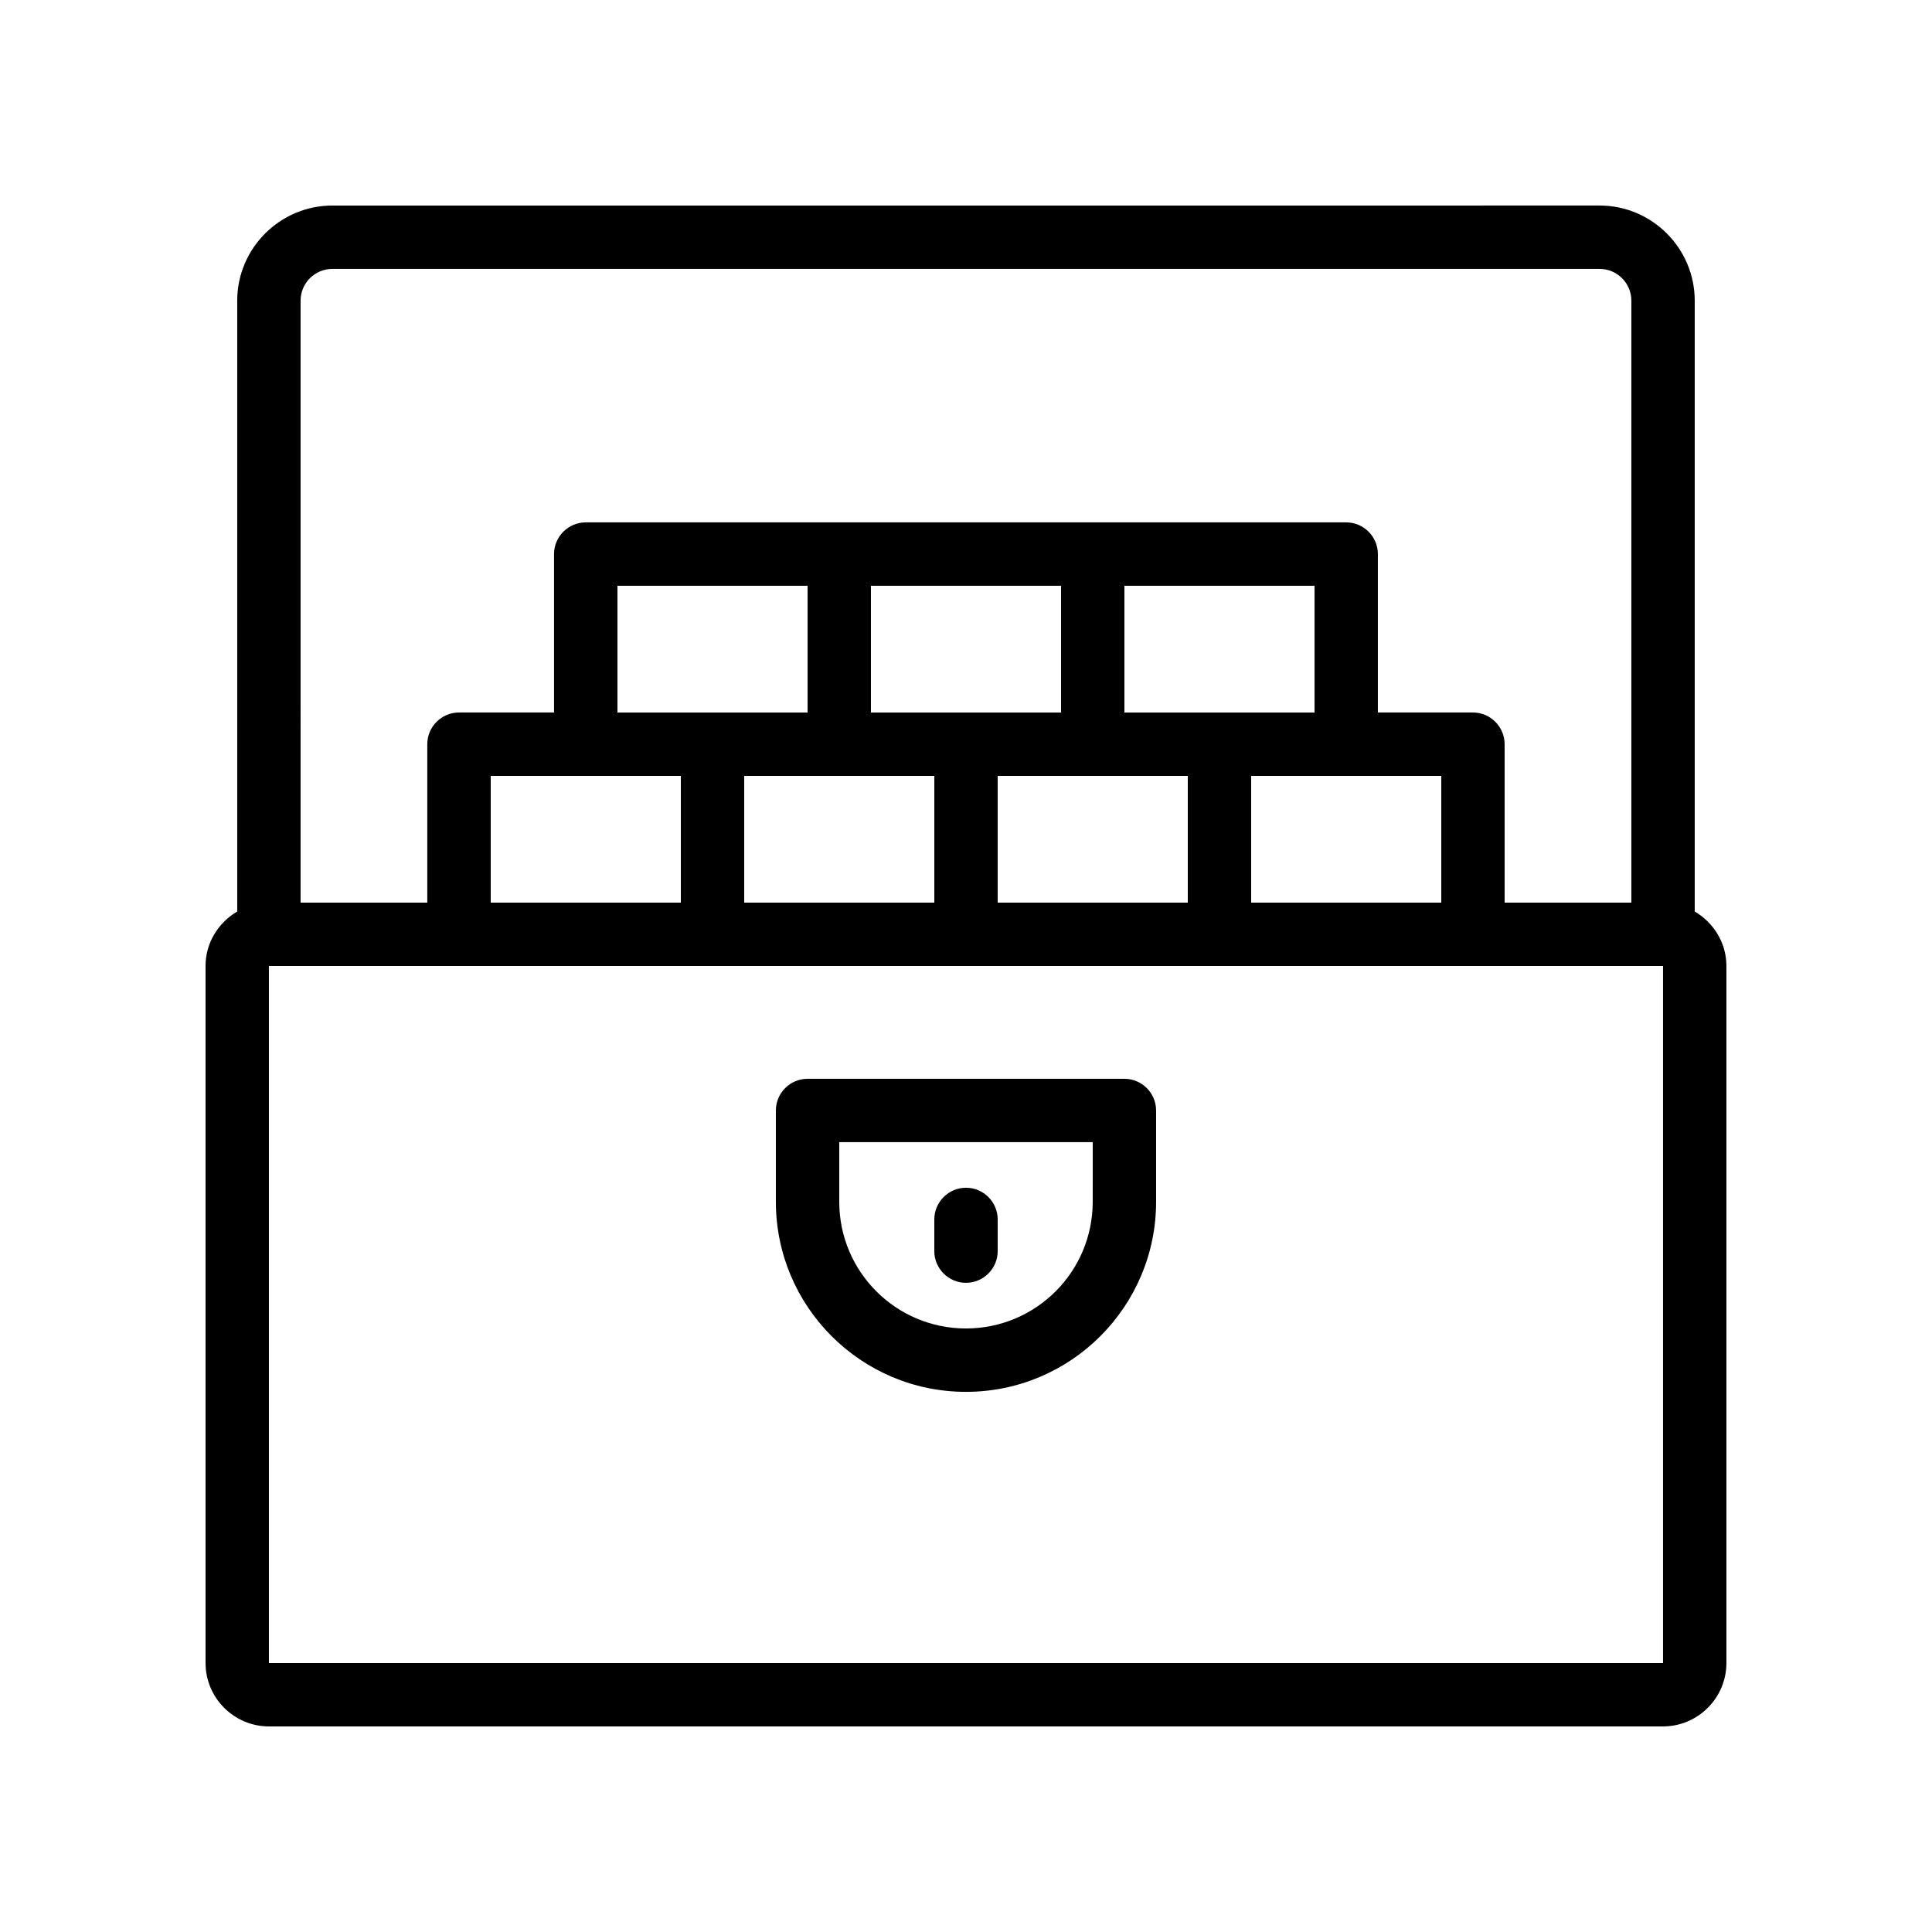 <?xml version="1.0" encoding="UTF-8"?>
<!-- Uploaded to: ICON Repo, www.svgrepo.com, Generator: ICON Repo Mixer Tools -->
<svg fill="#000000" width="800px" height="800px" version="1.1" viewBox="144 144 512 512" xmlns="http://www.w3.org/2000/svg">
 <g>
  <path d="m593.12 385.55v-161.89c0-13.855-11.336-25.191-25.191-25.191l-335.87 0.004c-13.855 0-25.191 11.332-25.191 25.188v161.89c-4.953 2.941-8.395 8.23-8.395 14.445v184.73c0 9.238 7.559 16.793 16.793 16.793h369.46c9.238 0 16.793-7.559 16.793-16.793v-184.73c0-6.215-3.445-11.504-8.398-14.445zm-369.46-161.89c0-4.617 3.777-8.398 8.398-8.398h335.87c4.617 0 8.398 3.777 8.398 8.398v159.54h-33.586v-41.984c0-4.617-3.777-8.398-8.398-8.398h-25.191v-41.984c0-4.617-3.777-8.398-8.398-8.398h-201.53c-4.617 0-8.398 3.777-8.398 8.398v41.984h-25.191c-4.617 0-8.398 3.777-8.398 8.398v41.984h-33.578zm251.91 159.54v-33.586h50.383v33.586zm-67.176 0v-33.586h50.383v33.586zm-67.172 0v-33.586h50.383v33.586zm-67.176 0v-33.586h50.383v33.586zm100.76-83.965h50.383v33.586h-50.383zm67.176 0h50.383v33.586h-50.383zm-83.969 33.586h-50.383v-33.586h50.383zm-142.75 251.91v-184.73h369.46v184.73z"/>
  <path d="m441.98 429.89h-83.969c-4.617 0-8.398 3.777-8.398 8.398v24.184c0 27.793 22.586 50.383 50.383 50.383 27.793 0 50.383-22.586 50.383-50.383v-24.184c-0.004-4.621-3.781-8.398-8.398-8.398zm-8.398 32.582c0 18.559-15.031 33.586-33.586 33.586-18.559 0-33.586-15.031-33.586-33.586v-15.785h67.176z"/>
  <path d="m400 483.96c4.617 0 8.398-3.777 8.398-8.398v-8.398c0-4.617-3.777-8.398-8.398-8.398-4.617 0-8.398 3.777-8.398 8.398v8.398c0 4.621 3.777 8.398 8.398 8.398z"/>
 </g>
</svg>